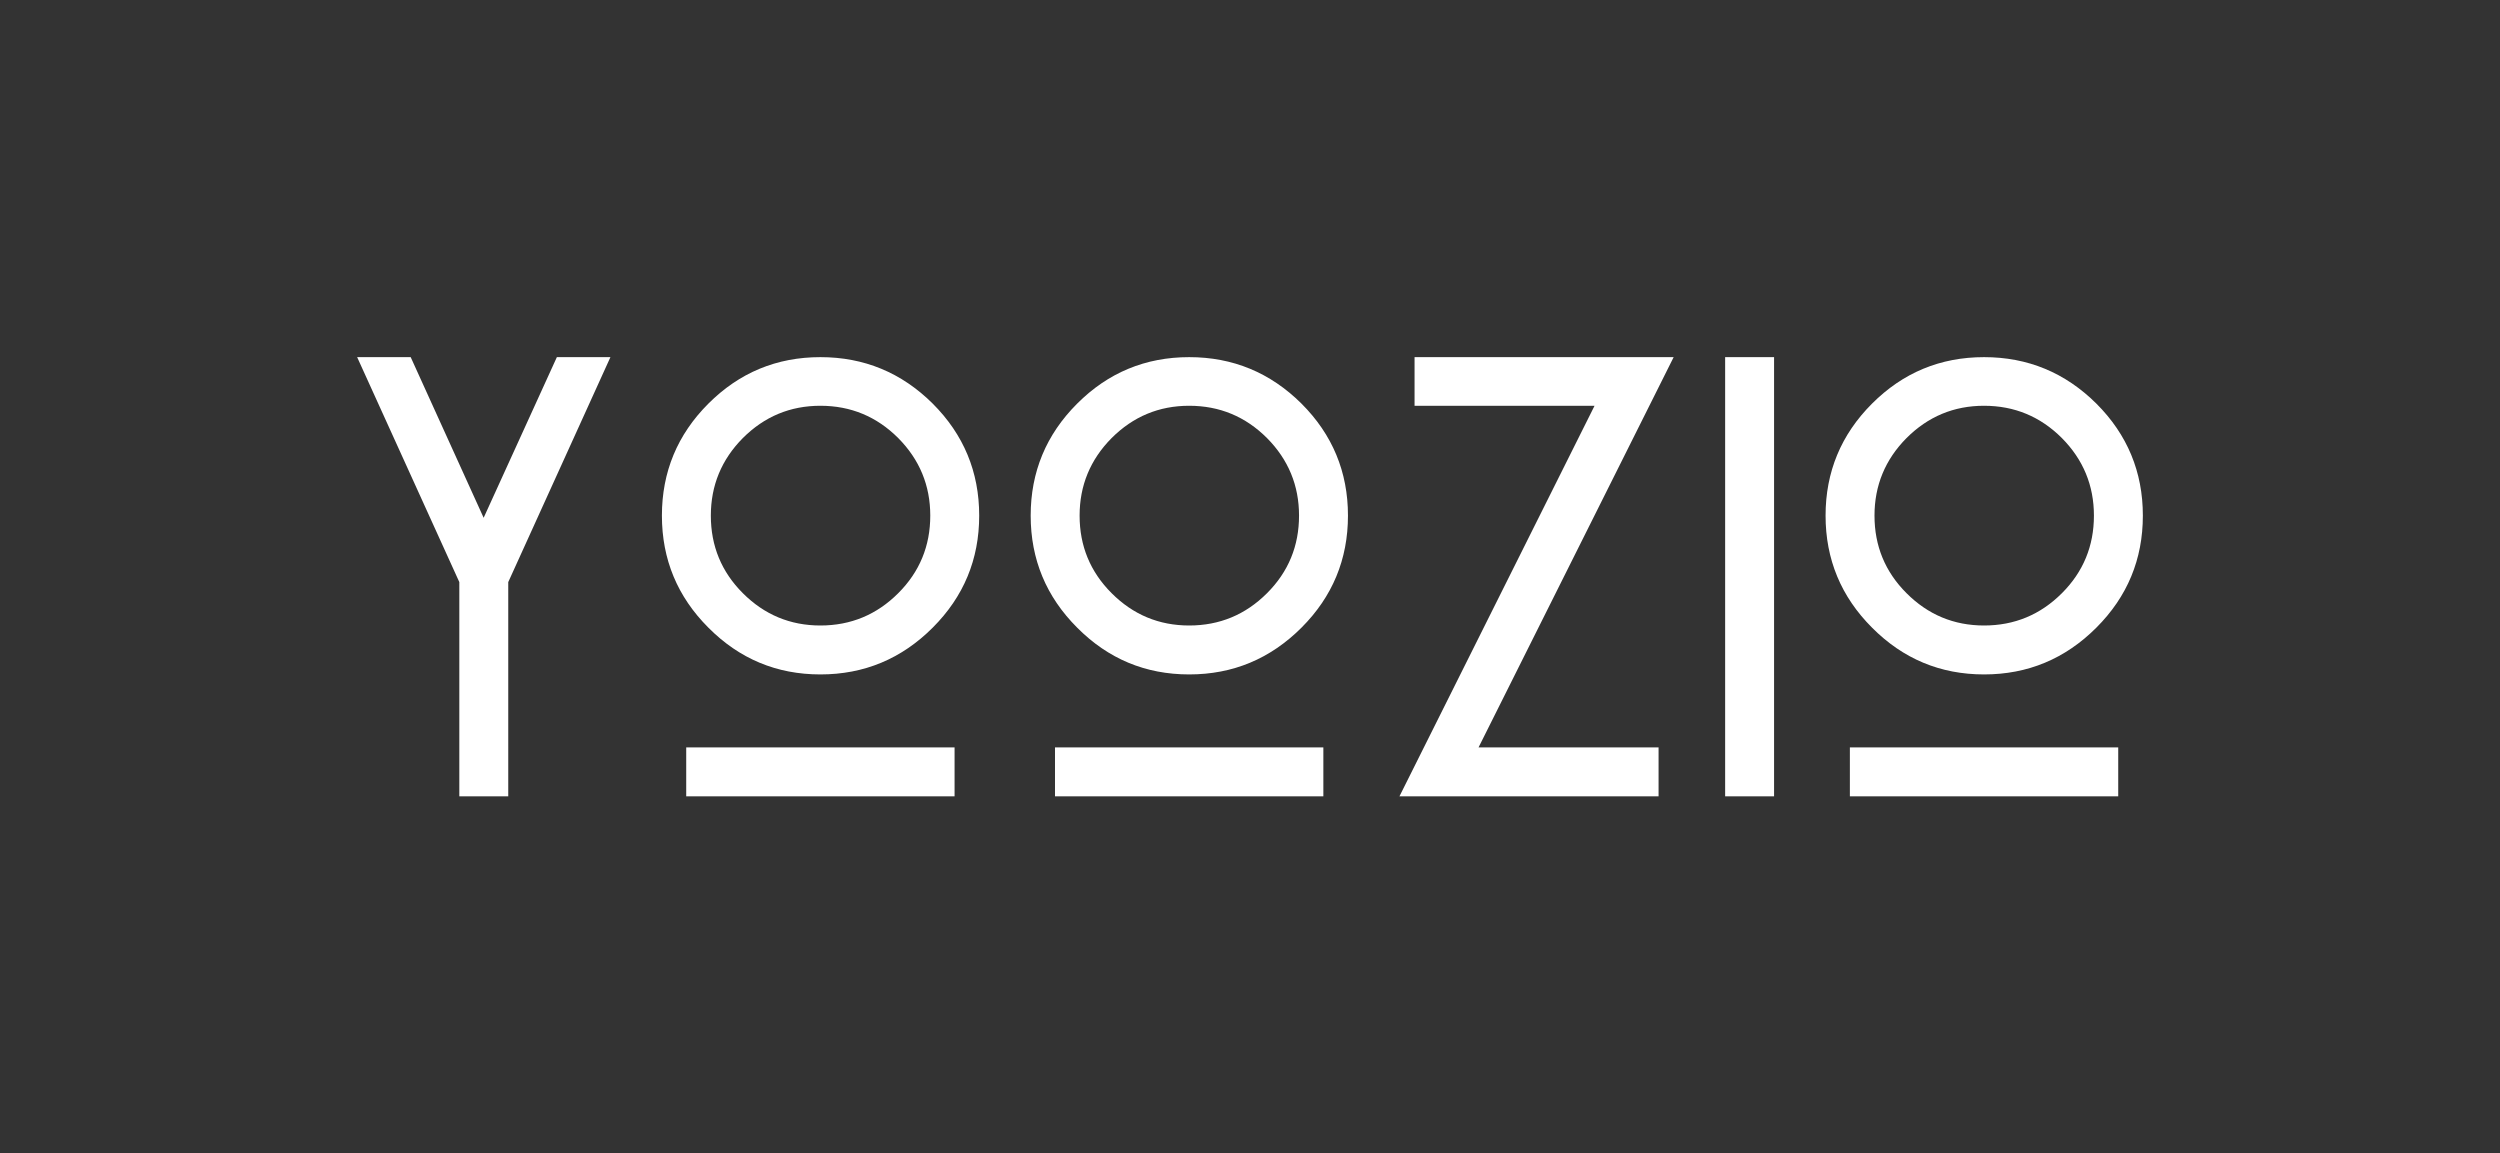 <svg xmlns="http://www.w3.org/2000/svg" viewBox="-20 -20 140 64.593"><rect x="-20" y="-20" width="140" height="64.593" fill="#333333" stroke="none"/><path d="M14.184 0h-3l-4.1 8.996L2.999 0H0l5.722 12.598v11.995h2.74V12.598L14.184 0zm11.758 2.723q2.55 0 4.36 1.81 1.793 1.81 1.793 4.342 0 2.551-1.793 4.343-1.81 1.81-4.36 1.81-2.533 0-4.343-1.81-1.792-1.792-1.792-4.343 0-2.533 1.792-4.343 1.81-1.809 4.343-1.809zm0 15.045q3.671 0 6.29-2.62 2.603-2.602 2.603-6.273 0-3.67-2.602-6.272Q29.613 0 25.943 0q-3.671 0-6.274 2.603-2.602 2.602-2.602 6.272 0 3.671 2.602 6.273 2.603 2.62 6.273 2.62zm-7.514 4.085v2.74h15.028v-2.74H18.428zm28.166-19.13q2.55 0 4.36 1.81 1.792 1.81 1.792 4.342 0 2.551-1.792 4.343-1.81 1.81-4.36 1.81-2.534 0-4.343-1.81-1.793-1.792-1.793-4.343 0-2.533 1.793-4.343 1.81-1.809 4.343-1.809zm0 15.045q3.67 0 6.29-2.62 2.602-2.602 2.602-6.273 0-3.67-2.602-6.272Q50.264 0 46.594 0q-3.671 0-6.273 2.603-2.603 2.602-2.603 6.272 0 3.671 2.603 6.273 2.602 2.62 6.273 2.62zm-7.514 4.085v2.74h15.028v-2.74H39.08zM73.725 0h-14.51v2.723h10.08L58.37 24.593h14.51v-2.74H62.8L73.725 0zm2.883 0v24.593h2.74V0h-2.74zm14.499 2.723q2.55 0 4.36 1.81 1.793 1.81 1.793 4.342 0 2.551-1.792 4.343-1.81 1.81-4.36 1.81-2.534 0-4.343-1.81-1.793-1.792-1.793-4.343 0-2.533 1.793-4.343 1.809-1.809 4.342-1.809zm0 15.045q3.671 0 6.29-2.62Q100 12.546 100 8.875q0-3.67-2.602-6.272Q94.778 0 91.108 0q-3.671 0-6.274 2.603-2.602 2.602-2.602 6.272 0 3.671 2.602 6.273 2.603 2.62 6.273 2.62zm-7.514 4.085v2.74h15.028v-2.74H83.593z" fill="#FFF"/></svg>